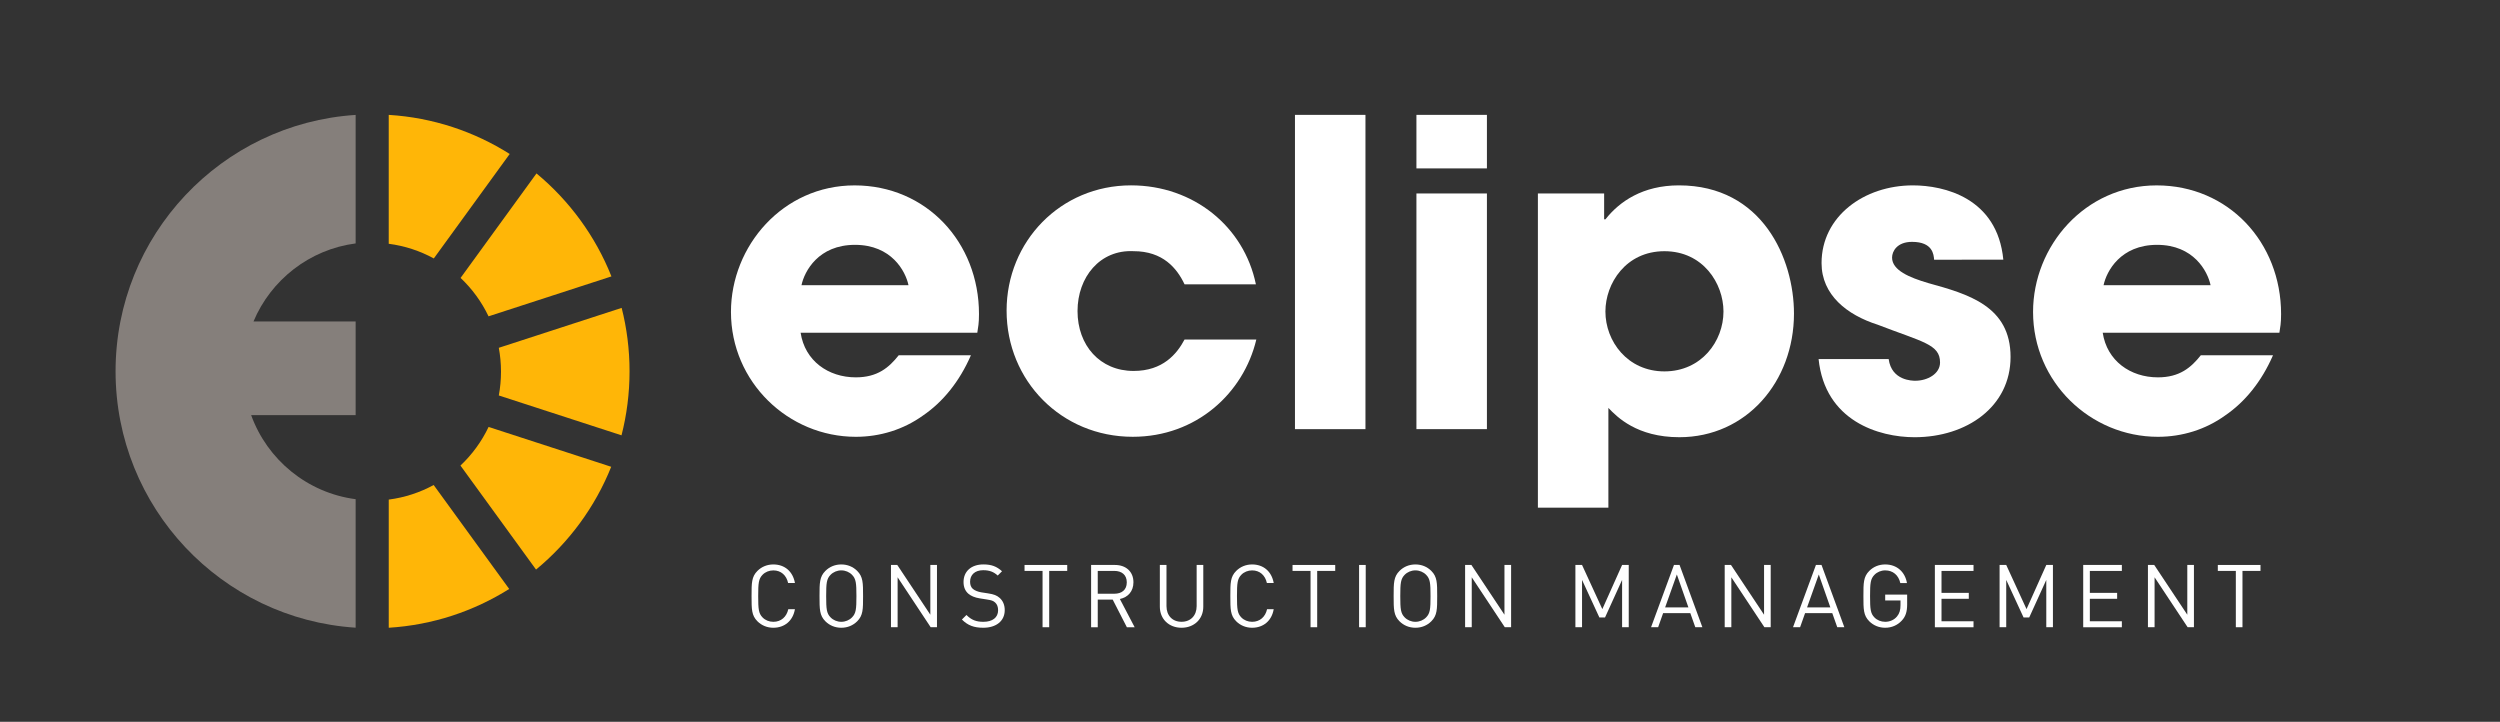 <svg xmlns="http://www.w3.org/2000/svg" xmlns:xlink="http://www.w3.org/1999/xlink" x="0px" y="0px" viewBox="0 0 1882.04 543.36" style="enable-background:new 0 0 1882.04 543.36;" xml:space="preserve"><rect x="0" y="0" width="1882.04" height="543.36" fill="#333333" stroke="none"/><style type="text/css">	.st0{fill:#FFB607;}	.st1{fill:none;}	.st2{fill:#857F7B;}	.st3{fill:#FFFFFF;}</style><g id="Layer_1">	<g>		<path class="st0" d="M375.51,297.71c1.08-5.8,1.65-11.78,1.65-17.9c0-6.14-0.57-12.15-1.66-17.98l92.49-30.05   c3.88,15.27,5.94,31.27,5.94,47.75c0,16.64-2.1,32.78-6.05,48.19L375.51,297.71z"></path>		<path class="st0" d="M346.64,350.48c8.75-8.24,15.96-18.09,21.18-29.07l92.31,29.99c-12.15,30.35-31.78,56.9-56.59,77.38   L346.64,350.48z"></path>		<path class="st0" d="M383.33,443.38c-26.57,16.71-57.49,27.14-90.68,29.2V376.1c12.12-1.57,23.53-5.37,33.82-10.98L383.33,443.38z   "></path>		<path class="st0" d="M367.78,238.13c-5.2-10.91-12.37-20.71-21.05-28.91l57.15-78.66c24.77,20.54,44.33,47.14,56.42,77.52   L367.78,238.13z"></path>		<path class="st0" d="M326.58,194.56c-10.32-5.64-21.78-9.46-33.94-11.04V86.48c33.36,2.06,64.41,12.58,91.07,29.44L326.58,194.56z   "></path>	</g>	<g>		<path class="st1" d="M723.04,284.38c-9.44,21.68-23.07,38.46-39.5,49.64c-16.08,11.54-35.31,17.48-55.24,17.48   c-55.59,0-102.78-45.1-102.78-102.78c0-54.19,42.65-104.18,101.73-104.18c59.08,0,102.43,46.85,102.43,105.93   c0,7.69-0.7,10.84-1.4,15.38H582.86c3.5,23.07,22.72,36.71,45.45,36.71c17.83,0,27.27-8.04,35.31-18.18H723.04z M671.65,226.7   c-2.45-11.54-13.98-33.21-44.05-33.21s-41.6,21.67-44.05,33.21H671.65z"></path>		<path class="st1" d="M957.97,271.44c-10.49,44.05-49.29,80.06-101.73,80.06c-58.73,0-103.83-46.15-103.83-103.83   c0-56.98,44.4-103.13,102.43-103.13c51.39,0,92.99,33.91,102.78,81.46h-58.73c-6.29-13.29-17.83-27.27-41.95-27.27   c-27.62-1.4-46.15,21.33-46.15,49.29c0,28.32,18.53,49.29,46.15,49.29c24.12,0,35.66-13.98,41.95-25.87H957.97z"></path>		<path class="st1" d="M989.78,86.51h58.03v258.7h-58.03V86.51z"></path>		<path class="st1" d="M1147.8,130.56h-58.03V86.51h58.03V130.56z M1147.8,345.21h-58.03V151.18h58.03V345.21z"></path>		<path class="st1" d="M1189.75,151.18h54.54v21.33h0.35h0.7c11.54-14.68,30.76-27.97,60.48-27.97c68.87,0,94.74,60.48,94.74,105.58   c0,55.94-39.15,101.73-94.39,101.73c-34.96,0-51.39-16.78-58.38-24.12v82.16h-58.03V151.18z M1342.53,248.37   c0-23.07-16.78-49.64-48.59-49.64c-31.81,0-48.59,26.57-48.59,49.64c0,24.47,18.18,49.29,48.59,49.29   C1324.35,297.66,1342.53,272.84,1342.53,248.37z"></path>		<path class="st1" d="M1515.92,205.72c-0.35-4.2-1.05-14.68-18.18-14.68c-12.24,0-16.43,7.69-16.43,12.93   c0,10.49,14.33,16.43,29.72,20.98c32.86,9.09,67.82,18.88,67.82,60.83c0,40.9-36.01,66.07-79.01,66.07   c-29.37,0-73.77-13.28-79.01-64.33h57.68c2.45,17.83,19.58,17.83,22.02,17.83c9.79,0,20.28-5.59,20.28-15.03   c0-15.03-14.33-16.78-51.39-31.11c-25.17-8.04-46.15-24.47-46.15-50.69c0-38.46,34.96-63.98,75.16-63.98   c25.52,0,69.57,10.14,74.46,61.18H1515.92z"></path>		<path class="st1" d="M1794.9,284.38c-9.44,21.68-23.07,38.46-39.5,49.64c-16.08,11.54-35.31,17.48-55.24,17.48   c-55.59,0-102.78-45.1-102.78-102.78c0-54.19,42.65-104.18,101.73-104.18c59.08,0,102.43,46.85,102.43,105.93   c0,7.69-0.7,10.84-1.4,15.38h-145.43c3.5,23.07,22.72,36.71,45.45,36.71c17.83,0,27.27-8.04,35.31-18.18H1794.9z M1743.51,226.7   c-2.45-11.54-13.98-33.21-44.05-33.21c-30.07,0-41.6,21.67-44.05,33.21H1743.51z"></path>	</g>	<path class="st2" d="M267.73,183.25c-34.79,4.54-63.79,27.5-76.9,58.77l76.9,0v70.52l-78.65,0c12.13,33.54,42.21,58.5,78.65,63.25  l0,96.74C166.82,466,87,382.08,87,279.52S166.82,93.04,267.73,86.51L267.73,183.25z"></path>	<g>		<path class="st1" d="M560.23,471.54c-4.2,0-8.04-1.56-10.92-4.44c-4.02-4.02-4.02-8.22-4.02-17.28c0-9.06,0-13.26,4.02-17.28   c2.88-2.88,6.72-4.44,10.92-4.44c7.68,0,13.38,4.68,14.82,12.72h-4.68c-1.14-5.22-4.8-8.64-10.14-8.64c-2.82,0-5.52,1.08-7.38,3   c-2.7,2.76-3,5.7-3,14.64c0,8.94,0.3,11.88,3,14.64c1.86,1.92,4.56,3,7.38,3c5.34,0,9.12-3.42,10.26-8.64h4.56   C573.67,466.86,567.85,471.54,560.23,471.54z"></path>		<path class="st1" d="M626.77,467.1c-2.88,2.88-6.66,4.44-10.92,4.44s-8.04-1.56-10.92-4.44c-4.02-4.02-4.02-8.22-4.02-17.28   c0-9.06,0-13.26,4.02-17.28c2.88-2.88,6.66-4.44,10.92-4.44s8.04,1.56,10.92,4.44c4.02,4.02,4.02,8.22,4.02,17.28   C630.79,458.88,630.79,463.08,626.77,467.1z M623.23,435.25c-1.86-1.92-4.56-3.06-7.38-3.06c-2.82,0-5.52,1.14-7.38,3.06   c-2.7,2.76-3,5.64-3,14.58c0,8.94,0.3,11.82,3,14.58c1.86,1.92,4.56,3.06,7.38,3.06c2.82,0,5.52-1.14,7.38-3.06   c2.7-2.76,3-5.64,3-14.58C626.23,440.89,625.93,438.01,623.23,435.25z"></path>		<path class="st1" d="M686.17,471.18l-22.68-34.26v34.26h-4.56v-42.72h4.32l22.68,34.14v-34.14h4.56v42.72H686.17z"></path>		<path class="st1" d="M731.23,471.54c-6.42,0-10.62-1.62-14.64-5.64l3.12-3.12c3.54,3.54,6.84,4.68,11.64,4.68   c6.24,0,10.08-2.94,10.08-7.92c0-2.22-0.66-4.14-2.04-5.34c-1.38-1.2-2.46-1.56-5.58-2.04l-4.98-0.78c-3.36-0.54-6-1.62-7.86-3.24   c-2.16-1.92-3.24-4.56-3.24-7.98c0-7.26,5.22-12.06,13.68-12.06c5.46,0,9.06,1.38,12.72,4.68l-2.94,2.94   c-2.64-2.4-5.46-3.66-9.96-3.66c-5.7,0-9,3.18-9,7.92c0,2.1,0.6,3.78,1.92,4.92c1.32,1.14,3.54,1.98,5.76,2.34l4.68,0.72   c4.02,0.6,6,1.44,7.8,3c2.34,1.98,3.6,4.92,3.6,8.46C745.99,466.92,740.11,471.54,731.23,471.54z"></path>		<path class="st1" d="M785.47,432.55v38.64h-4.56v-38.64h-12.36v-4.08h29.28v4.08H785.47z"></path>		<path class="st1" d="M847.75,471.18l-9.72-18.96h-10.26v18.96h-4.56v-42.72h16.38c7.44,0,12.66,4.5,12.66,11.88   c0,6.24-3.78,10.32-9.3,11.46l10.14,19.38H847.75z M839.16,432.55h-11.4v15.66h11.4c4.98,0,8.52-2.58,8.52-7.8   S844.15,432.55,839.16,432.55z"></path>		<path class="st1" d="M894.25,471.54c-8.64,0-14.88-5.94-14.88-14.46v-28.62h4.56v28.26c0,6.48,4.08,10.74,10.32,10.74   c6.24,0,10.38-4.26,10.38-10.74v-28.26h4.56v28.62C909.18,465.6,902.88,471.54,894.25,471.54z"></path>		<path class="st1" d="M951.66,471.54c-4.2,0-8.04-1.56-10.92-4.44c-4.02-4.02-4.02-8.22-4.02-17.28c0-9.06,0-13.26,4.02-17.28   c2.88-2.88,6.72-4.44,10.92-4.44c7.68,0,13.38,4.68,14.82,12.72h-4.68c-1.14-5.22-4.8-8.64-10.14-8.64c-2.82,0-5.52,1.08-7.38,3   c-2.7,2.76-3,5.7-3,14.64c0,8.94,0.3,11.88,3,14.64c1.86,1.92,4.56,3,7.38,3c5.34,0,9.12-3.42,10.26-8.64h4.56   C965.1,466.86,959.29,471.54,951.66,471.54z"></path>		<path class="st1" d="M1005.3,432.55v38.64h-4.56v-38.64h-12.36v-4.08h29.28v4.08H1005.3z"></path>		<path class="st1" d="M1043.04,471.18v-42.72h4.56v42.72H1043.04z"></path>		<path class="st1" d="M1101.6,467.1c-2.88,2.88-6.66,4.44-10.92,4.44s-8.04-1.56-10.92-4.44c-4.02-4.02-4.02-8.22-4.02-17.28   c0-9.06,0-13.26,4.02-17.28c2.88-2.88,6.66-4.44,10.92-4.44s8.04,1.56,10.92,4.44c4.02,4.02,4.02,8.22,4.02,17.28   C1105.62,458.88,1105.62,463.08,1101.6,467.1z M1098.06,435.25c-1.86-1.92-4.56-3.06-7.38-3.06c-2.82,0-5.52,1.14-7.38,3.06   c-2.7,2.76-3,5.64-3,14.58c0,8.94,0.3,11.82,3,14.58c1.86,1.92,4.56,3.06,7.38,3.06c2.82,0,5.52-1.14,7.38-3.06   c2.7-2.76,3-5.64,3-14.58C1101.06,440.89,1100.76,438.01,1098.06,435.25z"></path>		<path class="st1" d="M1161,471.18l-22.68-34.26v34.26h-4.56v-42.72h4.32l22.68,34.14v-34.14h4.56v42.72H1161z"></path>		<path class="st1" d="M1259.46,471.18v-32.46l-11.7,25.74h-3.9l-11.88-25.74v32.46h-4.56v-42.72h4.56l13.92,30.3l13.56-30.3h4.56   v42.72H1259.46z"></path>		<path class="st1" d="M1318.68,471.18l-3.42-9.66h-18.66l-3.42,9.66h-4.86l15.72-42.72h3.84l15.66,42.72H1318.68z M1306.02,435.01   l-8.04,22.56h15.96L1306.02,435.01z"></path>		<path class="st1" d="M1375.08,471.18l-22.68-34.26v34.26h-4.56v-42.72h4.32l22.68,34.14v-34.14h4.56v42.72H1375.08z"></path>		<path class="st1" d="M1434.06,471.18l-3.42-9.66h-18.66l-3.42,9.66h-4.86l15.72-42.72h3.84l15.66,42.72H1434.06z M1421.4,435.01   l-8.04,22.56h15.96L1421.4,435.01z"></path>		<path class="st1" d="M1487.34,466.62c-3,3.24-7.02,4.92-11.4,4.92c-4.2,0-8.04-1.56-10.92-4.44c-4.02-4.02-4.02-8.22-4.02-17.28   c0-9.06,0-13.26,4.02-17.28c2.88-2.88,6.66-4.44,10.92-4.44c8.16,0,13.68,5.28,14.94,12.78h-4.56c-1.2-5.4-5.04-8.7-10.38-8.7   c-2.82,0-5.52,1.14-7.38,3.06c-2.7,2.76-3,5.64-3,14.58c0,8.94,0.3,11.88,3,14.64c1.86,1.92,4.56,3,7.38,3   c3.12,0,6.12-1.26,8.1-3.66c1.74-2.1,2.4-4.44,2.4-7.74v-3.24h-10.5v-4.02H1491v6.78C1491,460.5,1489.98,463.8,1487.34,466.62z"></path>		<path class="st1" d="M1519.02,471.18v-42.72h26.52v4.08h-21.96v15.06h18.72v4.08h-18.72v15.42h21.96v4.08H1519.02z"></path>		<path class="st1" d="M1604.46,471.18v-32.46l-11.7,25.74h-3.9l-11.88-25.74v32.46h-4.56v-42.72h4.56l13.92,30.3l13.56-30.3h4.56   v42.72H1604.46z"></path>		<path class="st1" d="M1638.78,471.18v-42.72h26.52v4.08h-21.96v15.06h18.72v4.08h-18.72v15.42h21.96v4.08H1638.78z"></path>		<path class="st1" d="M1719.42,471.18l-22.68-34.26v34.26h-4.56v-42.72h4.32l22.68,34.14v-34.14h4.56v42.72H1719.42z"></path>		<path class="st1" d="M1766.04,432.55v38.64h-4.56v-38.64h-12.36v-4.08h29.28v4.08H1766.04z"></path>	</g></g><g id="Layer_2">	<g>		<g>			<path class="st3" d="M730.93,267.44c-8.63,19.82-21.1,35.17-36.13,45.4c-14.71,10.55-32.29,15.99-50.52,15.99    c-50.83,0-94-41.24-94-94c0-49.56,39.01-95.27,93.04-95.27c54.03,0,93.68,42.84,93.68,96.87c0,7.03-0.64,9.91-1.28,14.07h-133    c3.2,21.1,20.78,33.57,41.56,33.57c16.31,0,24.94-7.35,32.29-16.63H730.93z M683.93,214.69c-2.24-10.55-12.79-30.37-40.28-30.37    c-27.5,0-38.05,19.82-40.28,30.37H683.93z"></path>			<path class="st3" d="M945.78,255.61c-9.59,40.28-45.08,73.21-93.04,73.21c-53.71,0-94.96-42.2-94.96-94.96    c0-52.11,40.6-94.32,93.68-94.32c47,0,85.04,31.01,94,74.49h-53.71c-5.75-12.15-16.31-24.94-38.37-24.94    c-25.26-1.28-42.2,19.5-42.2,45.08c0,25.9,16.94,45.08,42.2,45.08c22.06,0,32.61-12.79,38.37-23.66H945.78z"></path>			<path class="st3" d="M974.87,86.48h53.07v236.59h-53.07V86.48z"></path>			<path class="st3" d="M1119.38,126.77h-53.07V86.48h53.07V126.77z M1119.38,323.07h-53.07V145.63h53.07V323.07z"></path>			<path class="st3" d="M1157.74,145.63h49.88v19.5h0.32h0.64c10.55-13.43,28.14-25.58,55.31-25.58c62.98,0,86.64,55.31,86.64,96.55    c0,51.15-35.81,93.04-86.32,93.04c-31.97,0-47-15.35-53.39-22.06v75.13h-53.07V145.63z M1297.46,234.51    c0-21.1-15.35-45.4-44.44-45.4c-29.09,0-44.44,24.3-44.44,45.4c0,22.38,16.63,45.08,44.44,45.08    C1280.83,279.59,1297.46,256.89,1297.46,234.51z"></path>			<path class="st3" d="M1456.03,195.51c-0.32-3.84-0.96-13.43-16.62-13.43c-11.19,0-15.03,7.03-15.03,11.83    c0,9.59,13.11,15.03,27.18,19.18c30.05,8.31,62.02,17.26,62.02,55.63c0,37.41-32.93,60.43-72.26,60.43    c-26.86,0-67.46-12.15-72.26-58.83h52.75c2.24,16.31,17.9,16.31,20.14,16.31c8.95,0,18.54-5.12,18.54-13.75    c0-13.75-13.11-15.35-47-28.45c-23.02-7.35-42.2-22.38-42.2-46.36c0-35.17,31.97-58.51,68.74-58.51    c23.34,0,63.62,9.27,68.1,55.95H1456.03z"></path>			<path class="st3" d="M1711.16,267.44c-8.63,19.82-21.1,35.17-36.13,45.4c-14.71,10.55-32.29,15.99-50.51,15.99    c-50.83,0-94-41.24-94-94c0-49.56,39-95.27,93.04-95.27c54.03,0,93.68,42.84,93.68,96.87c0,7.03-0.64,9.91-1.28,14.07h-133    c3.2,21.1,20.78,33.57,41.56,33.57c16.31,0,24.94-7.35,32.29-16.63H1711.16z M1664.16,214.69    c-2.24-10.55-12.79-30.37-40.28-30.37s-38.05,19.82-40.28,30.37H1664.16z"></path>		</g>		<g>			<path class="st3" d="M582.18,472.58c-4.61,0-8.82-1.71-11.98-4.87c-4.41-4.41-4.41-9.02-4.41-18.96c0-9.94,0-14.55,4.41-18.96    c3.16-3.16,7.37-4.87,11.98-4.87c8.43,0,14.68,5.14,16.26,13.96h-5.14c-1.25-5.73-5.27-9.48-11.13-9.48    c-3.09,0-6.06,1.18-8.1,3.29c-2.96,3.03-3.29,6.26-3.29,16.07s0.33,13.04,3.29,16.06c2.04,2.11,5,3.29,8.1,3.29    c5.86,0,10.01-3.75,11.26-9.48h5C596.93,467.45,590.54,472.58,582.18,472.58z"></path>			<path class="st3" d="M645.32,467.71c-3.16,3.16-7.31,4.87-11.98,4.87c-4.67,0-8.82-1.71-11.98-4.87    c-4.41-4.41-4.41-9.02-4.41-18.96c0-9.94,0-14.55,4.41-18.96c3.16-3.16,7.31-4.87,11.98-4.87c4.67,0,8.82,1.71,11.98,4.87    c4.41,4.41,4.41,9.02,4.41,18.96C649.74,458.69,649.74,463.3,645.32,467.71z M641.44,432.75c-2.04-2.11-5-3.36-8.1-3.36    c-3.09,0-6.06,1.25-8.1,3.36c-2.96,3.03-3.29,6.19-3.29,16s0.33,12.97,3.29,16c2.04,2.11,5,3.36,8.1,3.36    c3.1,0,6.06-1.25,8.1-3.36c2.96-3.03,3.29-6.19,3.29-16S644.4,435.78,641.44,432.75z"></path>			<path class="st3" d="M700.63,472.19l-24.89-37.6v37.6h-5v-46.88h4.74l24.89,37.46v-37.46h5v46.88H700.63z"></path>			<path class="st3" d="M740.21,472.58c-7.04,0-11.65-1.78-16.07-6.19l3.42-3.42c3.88,3.89,7.51,5.14,12.77,5.14    c6.85,0,11.06-3.23,11.06-8.69c0-2.43-0.72-4.54-2.24-5.86c-1.51-1.32-2.7-1.71-6.12-2.24l-5.47-0.86    c-3.69-0.59-6.58-1.78-8.63-3.56c-2.37-2.11-3.56-5-3.56-8.76c0-7.97,5.73-13.23,15.01-13.23c5.99,0,9.94,1.51,13.96,5.14    l-3.23,3.23c-2.9-2.63-5.99-4.02-10.93-4.02c-6.26,0-9.88,3.49-9.88,8.69c0,2.3,0.66,4.15,2.11,5.4    c1.45,1.25,3.88,2.17,6.32,2.57l5.14,0.79c4.41,0.66,6.58,1.58,8.56,3.29c2.57,2.17,3.95,5.4,3.95,9.28    C756.4,467.51,749.95,472.58,740.21,472.58z"></path>			<path class="st3" d="M789.85,429.79v42.4h-5v-42.4h-13.56v-4.48h32.13v4.48H789.85z"></path>			<path class="st3" d="M848.32,472.19l-10.67-20.81H826.4v20.81h-5v-46.88h17.98c8.16,0,13.89,4.94,13.89,13.04    c0,6.85-4.15,11.33-10.21,12.58l11.13,21.27H848.32z M838.91,429.79H826.4v17.18h12.51c5.47,0,9.35-2.83,9.35-8.56    C848.26,432.68,844.37,429.79,838.91,429.79z"></path>			<path class="st3" d="M889.48,472.58c-9.48,0-16.33-6.52-16.33-15.87v-31.41h5v31.01c0,7.11,4.48,11.78,11.32,11.78    s11.39-4.67,11.39-11.78v-31.01h5v31.41C905.87,466.06,898.96,472.58,889.48,472.58z"></path>			<path class="st3" d="M942.61,472.58c-4.61,0-8.82-1.71-11.98-4.87c-4.41-4.41-4.41-9.02-4.41-18.96c0-9.94,0-14.55,4.41-18.96    c3.16-3.16,7.37-4.87,11.98-4.87c8.43,0,14.68,5.14,16.26,13.96h-5.14c-1.25-5.73-5.27-9.48-11.13-9.48    c-3.09,0-6.06,1.18-8.1,3.29c-2.96,3.03-3.29,6.26-3.29,16.07s0.33,13.04,3.29,16.06c2.04,2.11,5,3.29,8.1,3.29    c5.86,0,10.01-3.75,11.26-9.48h5C957.36,467.45,950.98,472.58,942.61,472.58z"></path>			<path class="st3" d="M991.6,429.79v42.4h-5v-42.4h-13.56v-4.48h32.13v4.48H991.6z"></path>			<path class="st3" d="M1023.14,472.19v-46.88h5v46.88H1023.14z"></path>			<path class="st3" d="M1077.53,467.71c-3.16,3.16-7.31,4.87-11.98,4.87c-4.67,0-8.82-1.71-11.98-4.87    c-4.41-4.41-4.41-9.02-4.41-18.96c0-9.94,0-14.55,4.41-18.96c3.16-3.16,7.31-4.87,11.98-4.87c4.68,0,8.82,1.71,11.98,4.87    c4.41,4.41,4.41,9.02,4.41,18.96C1081.94,458.69,1081.94,463.3,1077.53,467.71z M1073.64,432.75c-2.04-2.11-5-3.36-8.1-3.36    c-3.09,0-6.06,1.25-8.1,3.36c-2.96,3.03-3.29,6.19-3.29,16s0.33,12.97,3.29,16c2.04,2.11,5,3.36,8.1,3.36    c3.09,0,6.06-1.25,8.1-3.36c2.96-3.03,3.29-6.19,3.29-16S1076.61,435.78,1073.64,432.75z"></path>			<path class="st3" d="M1132.84,472.19l-24.89-37.6v37.6h-5v-46.88h4.74l24.89,37.46v-37.46h5v46.88H1132.84z"></path>			<path class="st3" d="M1221.14,472.19v-35.62l-12.84,28.25h-4.28l-13.04-28.25v35.62h-5v-46.88h5l15.28,33.25l14.88-33.25h5v46.88    H1221.14z"></path>			<path class="st3" d="M1276.25,472.19l-3.75-10.6h-20.48l-3.75,10.6h-5.33l17.25-46.88h4.21l17.18,46.88H1276.25z M1262.36,432.48    l-8.82,24.76h17.51L1262.36,432.48z"></path>			<path class="st3" d="M1328.27,472.19l-24.89-37.6v37.6h-5v-46.88h4.74l24.89,37.46v-37.46h5v46.88H1328.27z"></path>			<path class="st3" d="M1383.12,472.19l-3.75-10.6h-20.48l-3.75,10.6h-5.33l17.25-46.88h4.21l17.18,46.88H1383.12z M1369.22,432.48    l-8.82,24.76h17.51L1369.22,432.48z"></path>			<path class="st3" d="M1431.71,467.18c-3.29,3.56-7.7,5.4-12.51,5.4c-4.61,0-8.82-1.71-11.98-4.87    c-4.41-4.41-4.41-9.02-4.41-18.96c0-9.94,0-14.55,4.41-18.96c3.16-3.16,7.31-4.87,11.98-4.87c8.96,0,15.01,5.79,16.39,14.02h-5    c-1.32-5.93-5.53-9.55-11.39-9.55c-3.09,0-6.06,1.25-8.1,3.36c-2.96,3.03-3.29,6.19-3.29,16s0.33,13.04,3.29,16.06    c2.04,2.11,5,3.29,8.1,3.29c3.42,0,6.72-1.38,8.89-4.02c1.91-2.3,2.63-4.87,2.63-8.49v-3.56h-11.52v-4.41h16.53v7.44    C1435.72,460.47,1434.61,464.09,1431.71,467.18z"></path>			<path class="st3" d="M1456.6,472.19v-46.88h29.1v4.48h-24.1v16.53h20.54v4.48h-20.54v16.92h24.1v4.48H1456.6z"></path>			<path class="st3" d="M1540.48,472.19v-35.62l-12.84,28.25h-4.28l-13.04-28.25v35.62h-5v-46.88h5l15.28,33.25l14.88-33.25h5v46.88    H1540.48z"></path>			<path class="st3" d="M1568.27,472.19v-46.88h29.1v4.48h-24.1v16.53h20.54v4.48h-20.54v16.92h24.1v4.48H1568.27z"></path>			<path class="st3" d="M1646.89,472.19l-24.89-37.6v37.6h-5v-46.88h4.74l24.89,37.46v-37.46h5v46.88H1646.89z"></path>			<path class="st3" d="M1688.17,429.79v42.4h-5v-42.4h-13.56v-4.48h32.13v4.48H1688.17z"></path>		</g>	</g></g></svg>